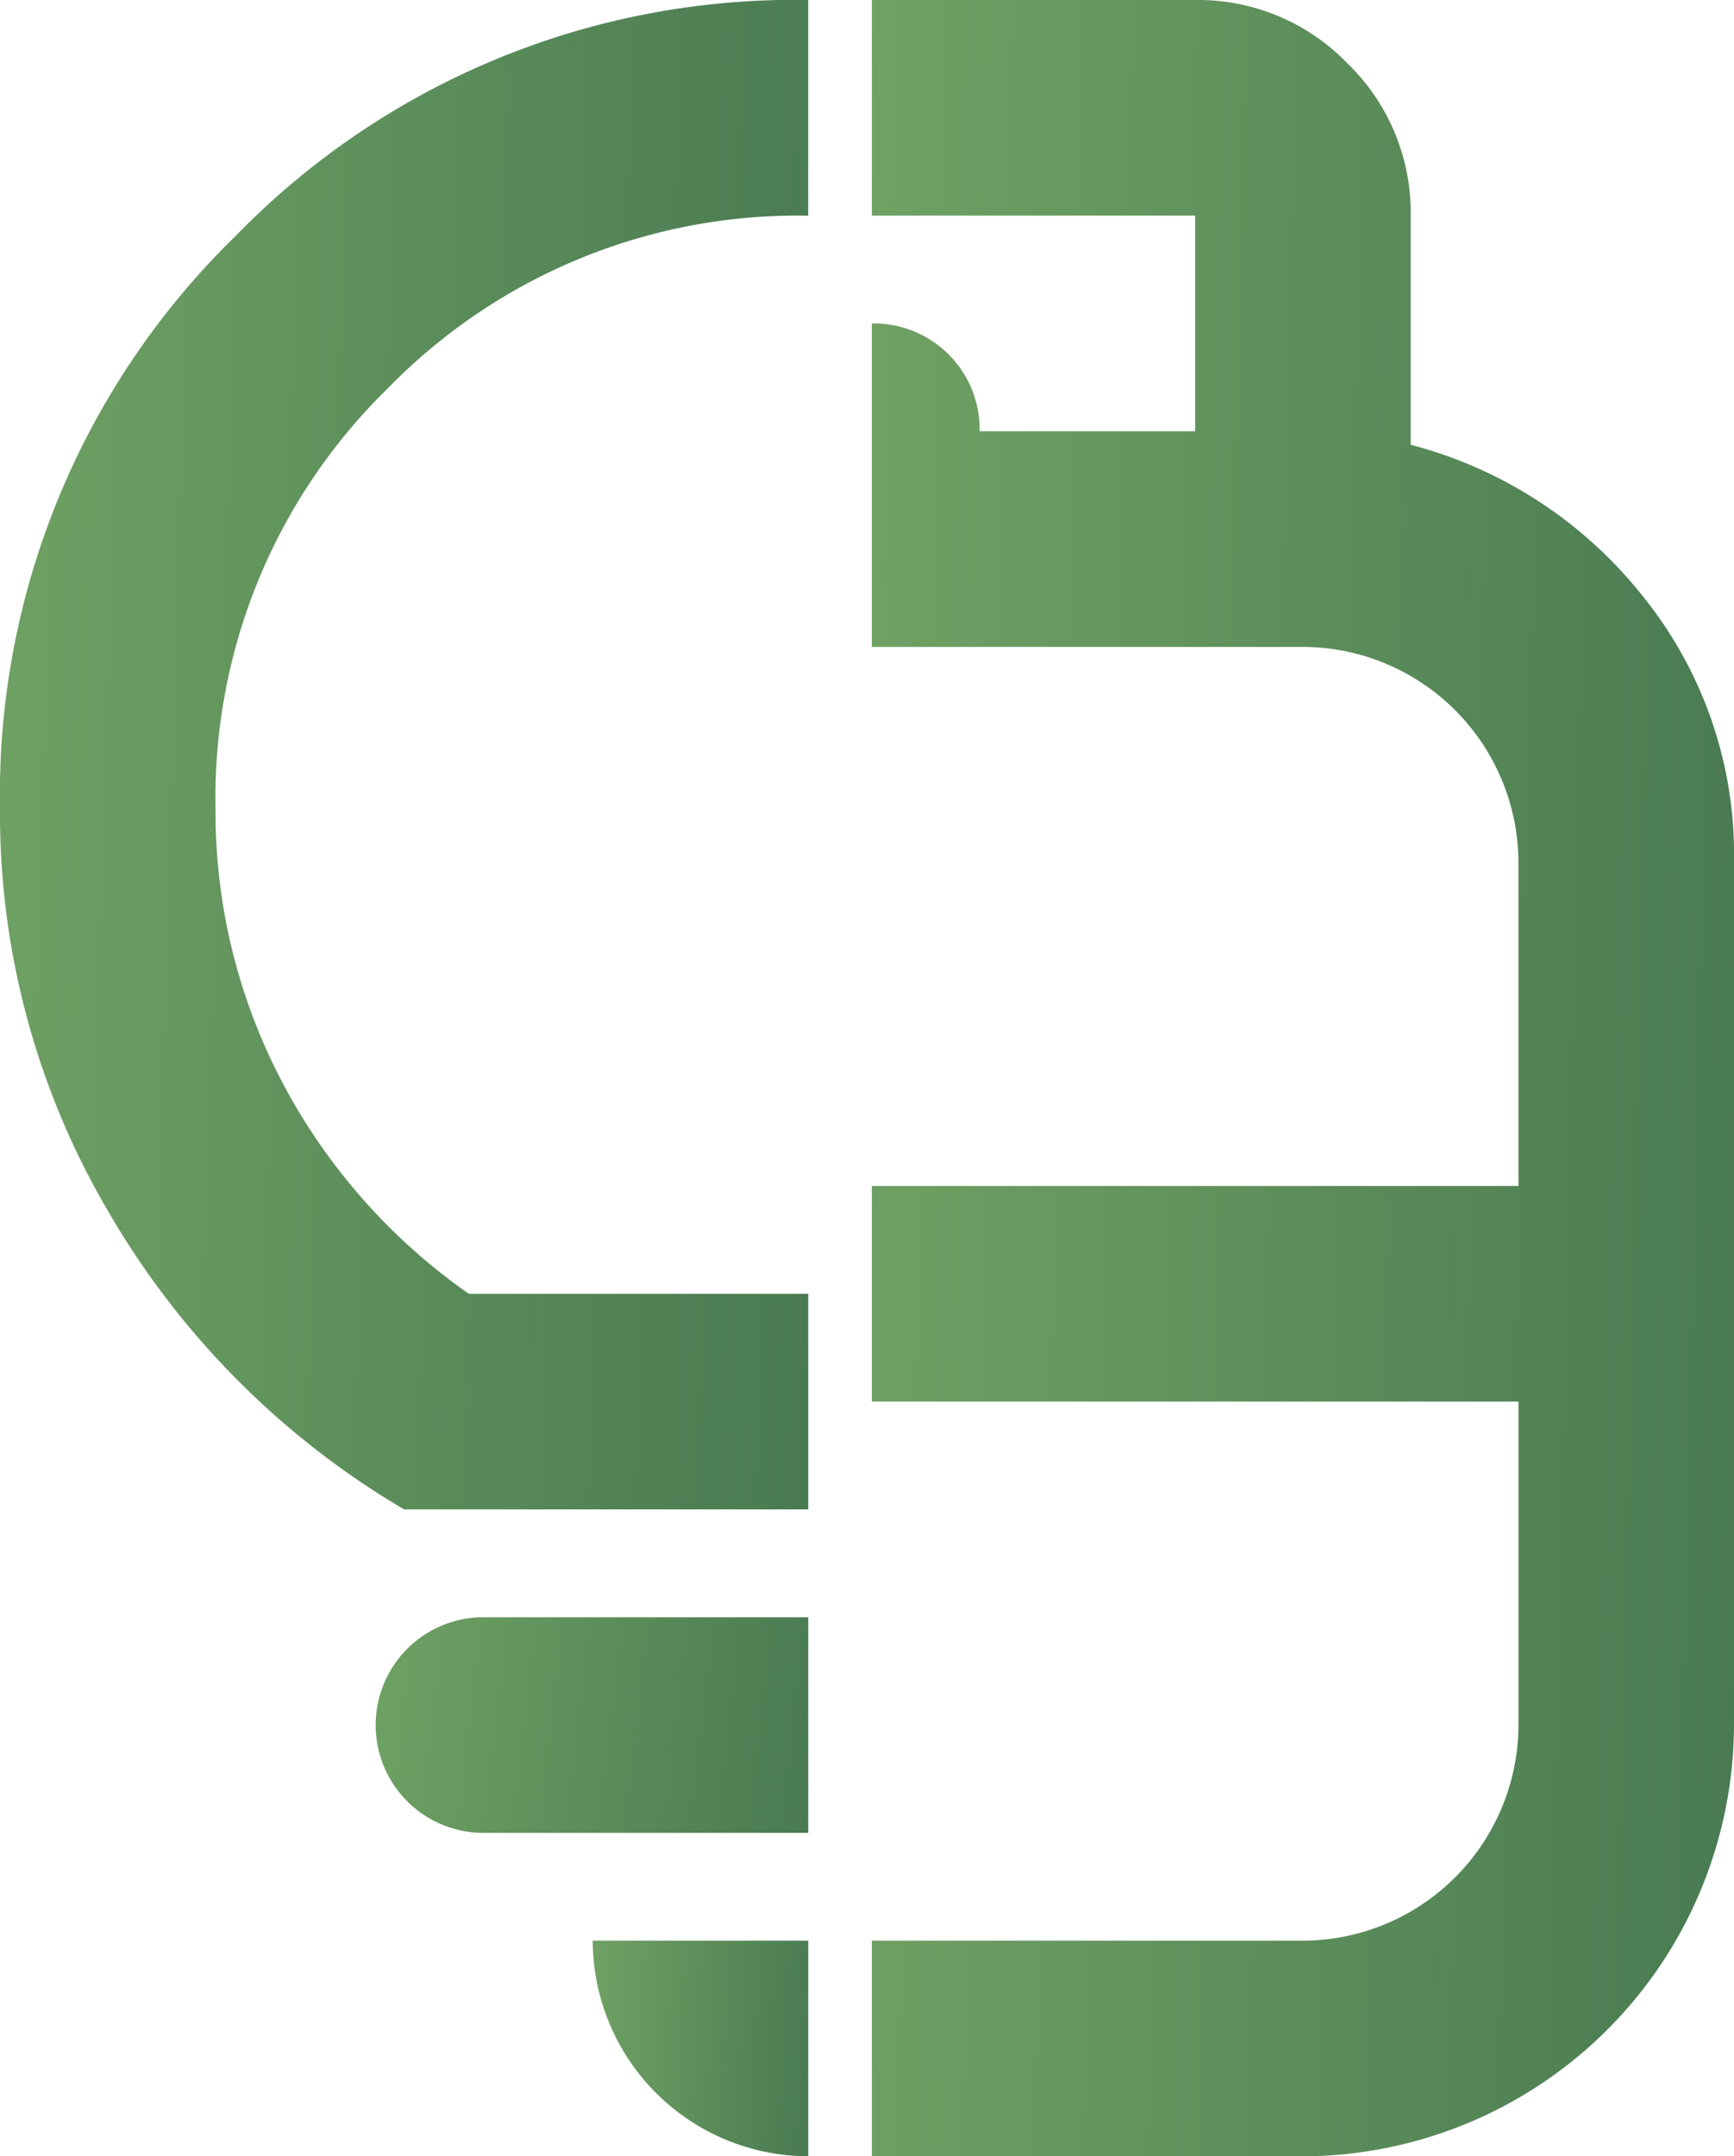 <svg id="Grupo_51" data-name="Grupo 51" xmlns="http://www.w3.org/2000/svg" xmlns:xlink="http://www.w3.org/1999/xlink" width="82.938" height="103.09" viewBox="0 0 82.938 103.09">
  <defs>
    <linearGradient id="linear-gradient" x1="-0.746" y1="-3.102" x2="3.204" y2="-2.872" gradientUnits="objectBoundingBox">
      <stop offset="0" stop-color="#91c473"/>
      <stop offset="1" stop-color="#013131"/>
    </linearGradient>
    <clipPath id="clip-path">
      <rect id="Retângulo_50" data-name="Retângulo 50" width="82.938" height="103.09" fill="url(#linear-gradient)"/>
    </clipPath>
  </defs>
  <g id="Grupo_50" data-name="Grupo 50" clip-path="url(#clip-path)">
    <path id="Caminho_3267" data-name="Caminho 3267" d="M145.154,600a5.155,5.155,0,1,0,0,10.309h15.464V600Z" transform="translate(-121.959 -522.682)" fill="url(#linear-gradient)"/>
    <path id="Caminho_3268" data-name="Caminho 3268" d="M220,720a10.339,10.339,0,0,0,10.309,10.309V720Z" transform="translate(-191.65 -627.219)" fill="url(#linear-gradient)"/>
    <path id="Caminho_3269" data-name="Caminho 3269" d="M22.422,61.854a28.6,28.6,0,0,1-8.956-10.18,27.745,27.745,0,0,1-3.157-13.015,27.355,27.355,0,0,1,8.247-20.1,27.355,27.355,0,0,1,20.1-8.247V0A37.281,37.281,0,0,0,11.275,11.275,37.281,37.281,0,0,0,0,38.659,37.513,37.513,0,0,0,5.219,57.988a39.494,39.494,0,0,0,14.11,14.175H38.659V61.854Z" fill="url(#linear-gradient)"/>
    <path id="Caminho_3270" data-name="Caminho 3270" d="M360.471,28.479a20.922,20.922,0,0,0-11.082-7.216V10.309a9.927,9.927,0,0,0-3.028-7.281A9.927,9.927,0,0,0,339.079,0H323.616V10.309h15.464V20.618H328.771a5.063,5.063,0,0,0-5.155-5.154V30.927h20.618a10.339,10.339,0,0,1,10.309,10.309V56.7H323.616V67.008h30.927V82.472a10.339,10.339,0,0,1-10.309,10.309H323.616V103.09h20.618a20.679,20.679,0,0,0,20.618-20.618V41.236a19.658,19.658,0,0,0-4.381-12.757" transform="translate(-281.914 0)" fill="url(#linear-gradient)"/>
  </g>
</svg>
